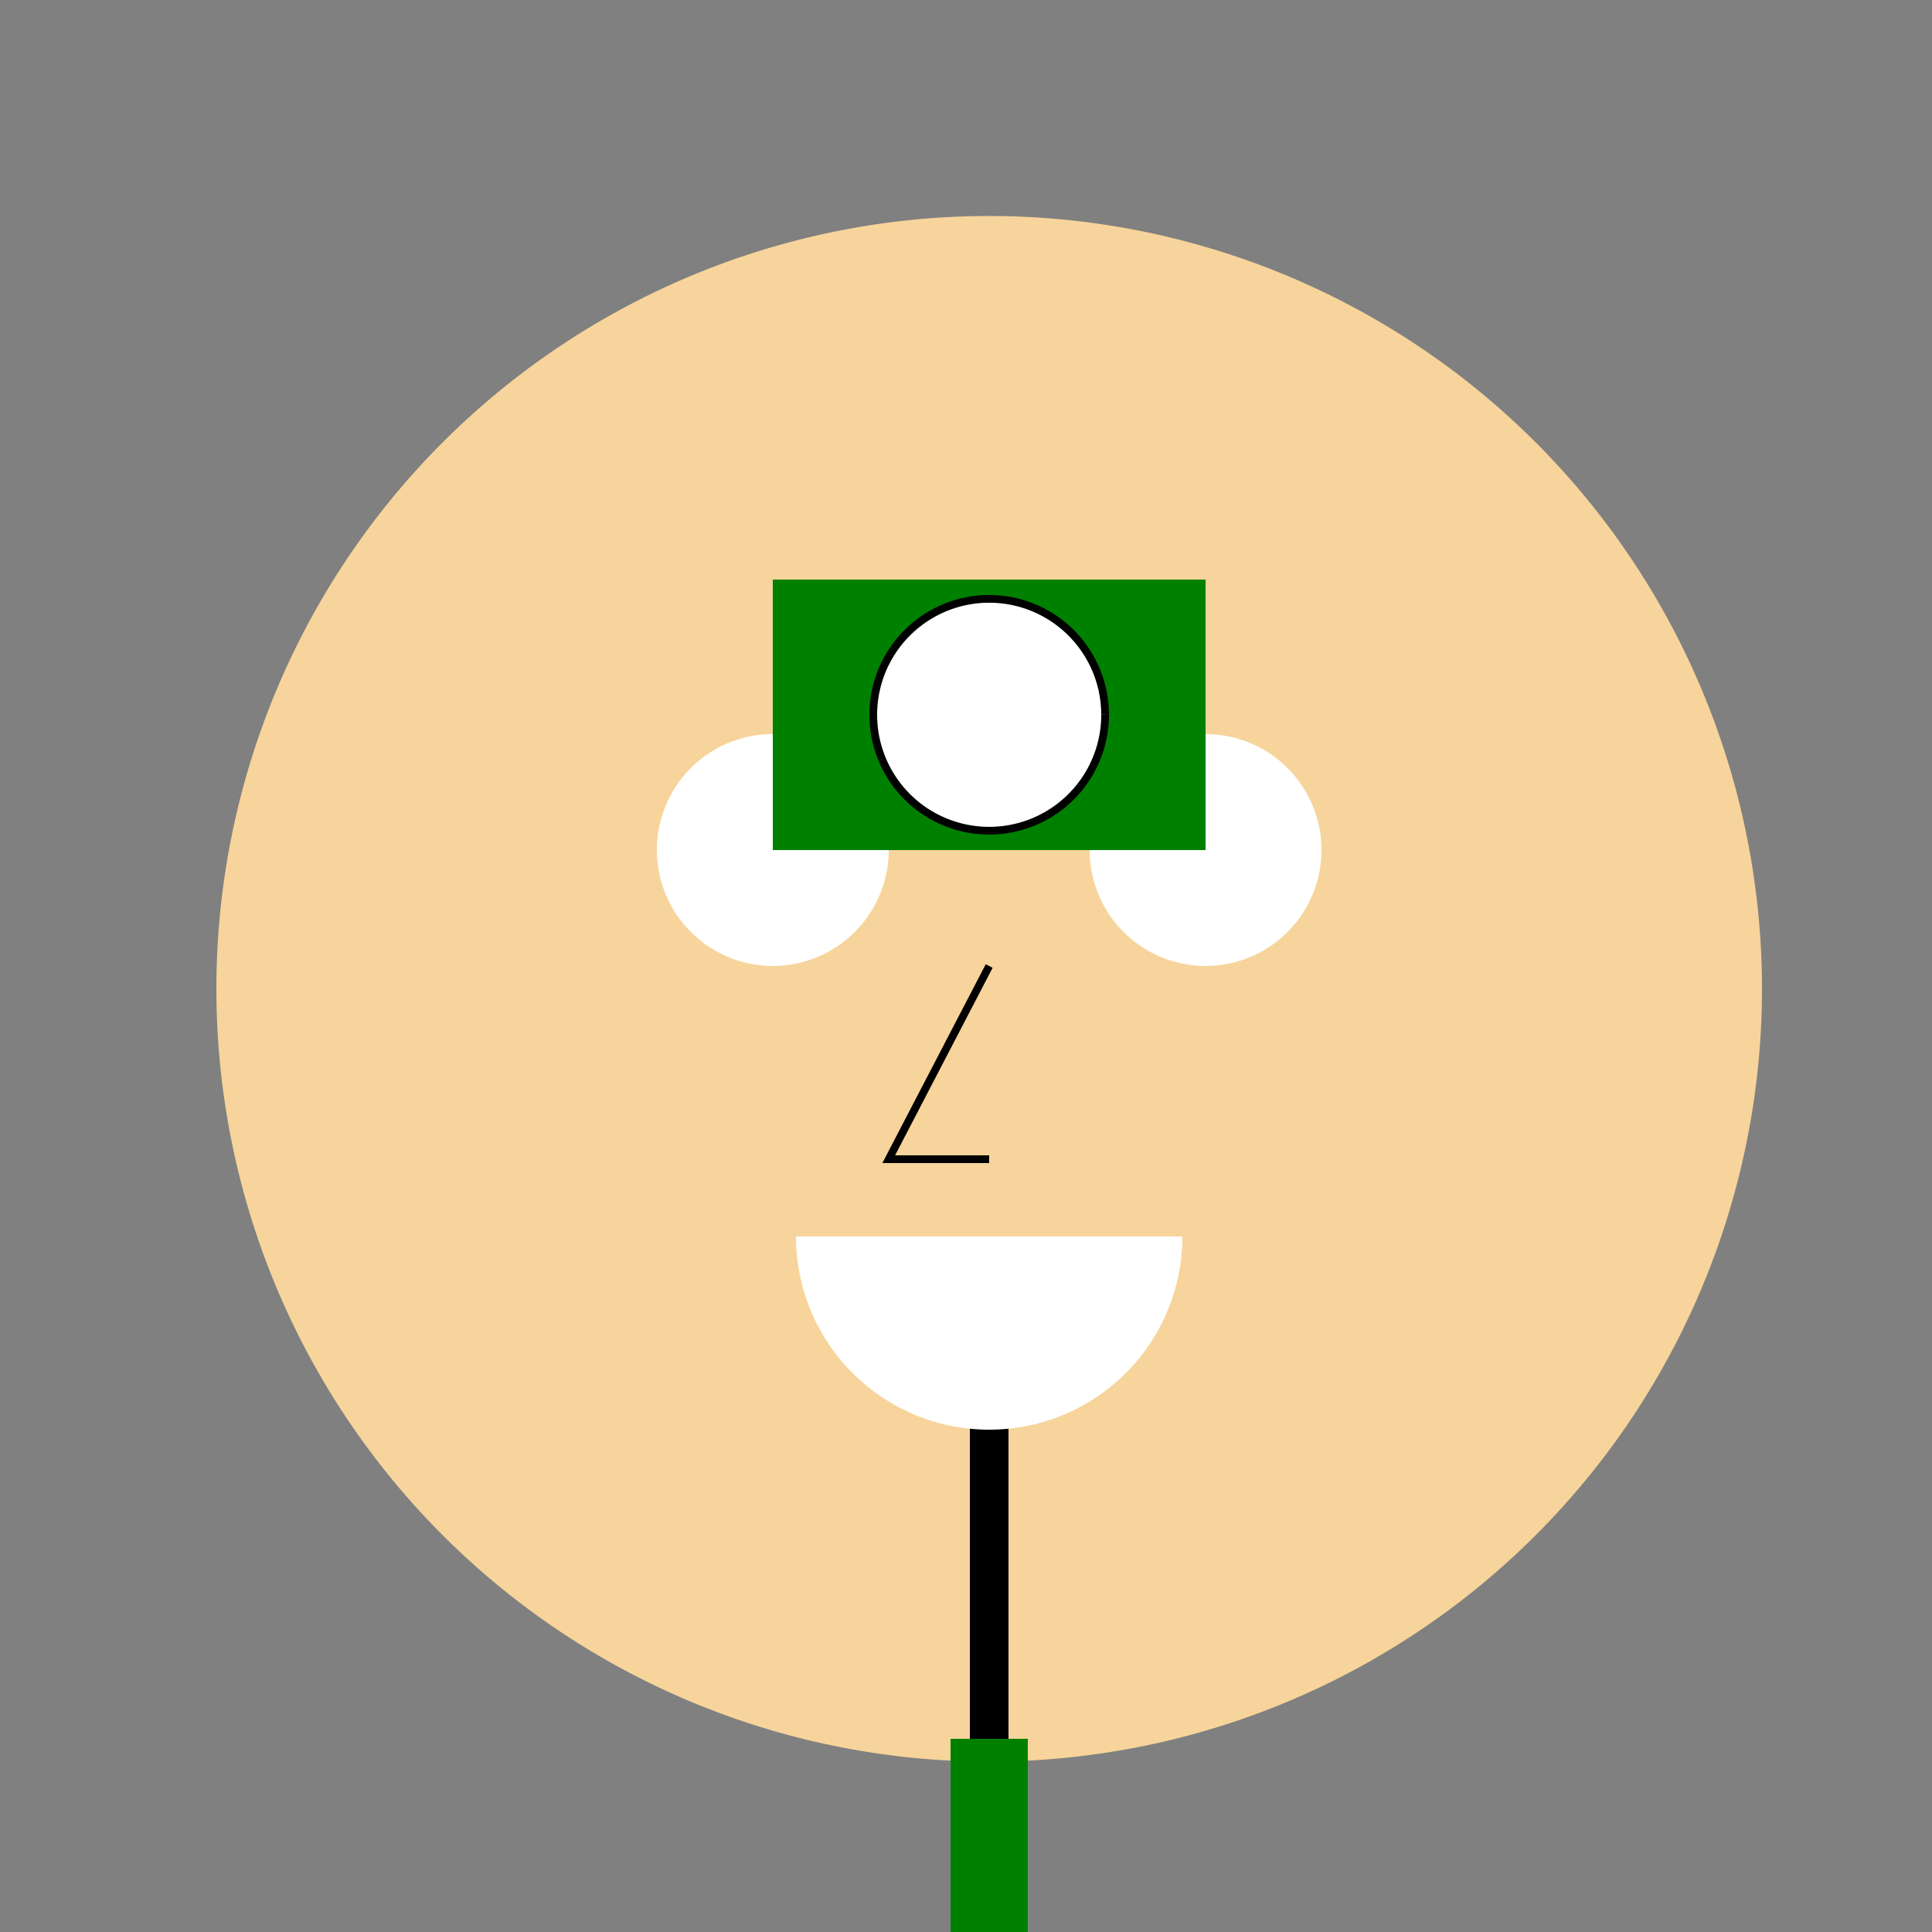 <!--

Generated by DrawGPT.
Free, open source, AI generated images in SVG, PNG, and HTML Canvas format.
https://drawgpt.ai

Created: 2024-01-16T14:20:23.571Z
Link: https://drawgpt.ai/prompt/141349/

-->
<svg xmlns="http://www.w3.org/2000/svg" xmlns:xlink="http://www.w3.org/1999/xlink" width="500" height="500"><rect width="100%" height="100%" fill="#808080" stroke="none"/><defs/><g><path fill="#f7d49b" stroke="none" paint-order="stroke fill markers" d=" M 456 256 A 200 200 0 1 1 456 255.8"/><path fill="none" stroke="#000000" paint-order="fill stroke markers" d=" M 256 350 L 256 450" stroke-miterlimit="10" stroke-width="10" stroke-dasharray=""/><path fill="#ffffff" stroke="none" paint-order="stroke fill markers" d=" M 230 220 A 30 30 0 1 1 230 219.97"/><path fill="#ffffff" stroke="none" paint-order="stroke fill markers" d=" M 342 220 A 30 30 0 1 1 342 219.97"/><path fill="none" stroke="#000000" paint-order="fill stroke markers" d=" M 256 250 L 230 300 L 256 300" stroke-miterlimit="10" stroke-width="2" stroke-dasharray=""/><path fill="#ffffff" stroke="none" paint-order="stroke fill markers" d=" M 306 320 A 50 50 0 0 1 206 320"/><path fill="#008000" stroke="none" paint-order="stroke fill markers" d=" M 200 150 L 312 150 L 312 220 L 200 220 Z"/><path fill="#ffffff" stroke="#000000" paint-order="fill stroke markers" d=" M 286 185 A 30 30 0 1 1 286 184.97" stroke-miterlimit="10" stroke-width="2" stroke-dasharray=""/><path fill="none" stroke="#008000" paint-order="fill stroke markers" d=" M 256 450 L 256 700" stroke-miterlimit="10" stroke-width="20" stroke-dasharray=""/><path fill="none" stroke="#008000" paint-order="fill stroke markers" d=" M 150 550 L 100 650" stroke-miterlimit="10" stroke-width="20" stroke-dasharray=""/><path fill="none" stroke="#008000" paint-order="fill stroke markers" d=" M 362 550 L 412 650" stroke-miterlimit="10" stroke-width="20" stroke-dasharray=""/><path fill="none" stroke="#008000" paint-order="fill stroke markers" d=" M 200 700 L 150 800" stroke-miterlimit="10" stroke-width="20" stroke-dasharray=""/><path fill="none" stroke="#008000" paint-order="fill stroke markers" d=" M 312 700 L 362 800" stroke-miterlimit="10" stroke-width="20" stroke-dasharray=""/><path fill="#008000" stroke="none" paint-order="stroke fill markers" d=" M 200 850 A 50 50 0 1 1 200 849.95"/><path fill="#008000" stroke="none" paint-order="stroke fill markers" d=" M 412 850 A 50 50 0 1 1 412 849.95"/><path fill="#f7d49b" stroke="none" paint-order="stroke fill markers" d=" M 130 650 A 30 30 0 1 1 130 649.97"/><path fill="#f7d49b" stroke="none" paint-order="stroke fill markers" d=" M 442 650 A 30 30 0 1 1 442 649.97"/><path fill="#000000" stroke="none" paint-order="stroke fill markers" d=" M 276 550 A 20 20 0 1 1 276 549.98"/><path fill="#000000" stroke="none" paint-order="stroke fill markers" d=" M 276 610 A 20 20 0 1 1 276 609.98"/><path fill="#000000" stroke="none" paint-order="stroke fill markers" d=" M 276 670 A 20 20 0 1 1 276 669.98"/><path fill="#000080" stroke="none" paint-order="stroke fill markers" d=" M 200 700 L 200 900 L 312 900 L 312 700 Z"/><path fill="#000080" stroke="none" paint-order="stroke fill markers" d=" M 200 950 A 50 50 0 1 1 200 949.95"/><path fill="#000080" stroke="none" paint-order="stroke fill markers" d=" M 412 950 A 50 50 0 1 1 412 949.95"/></g></svg>